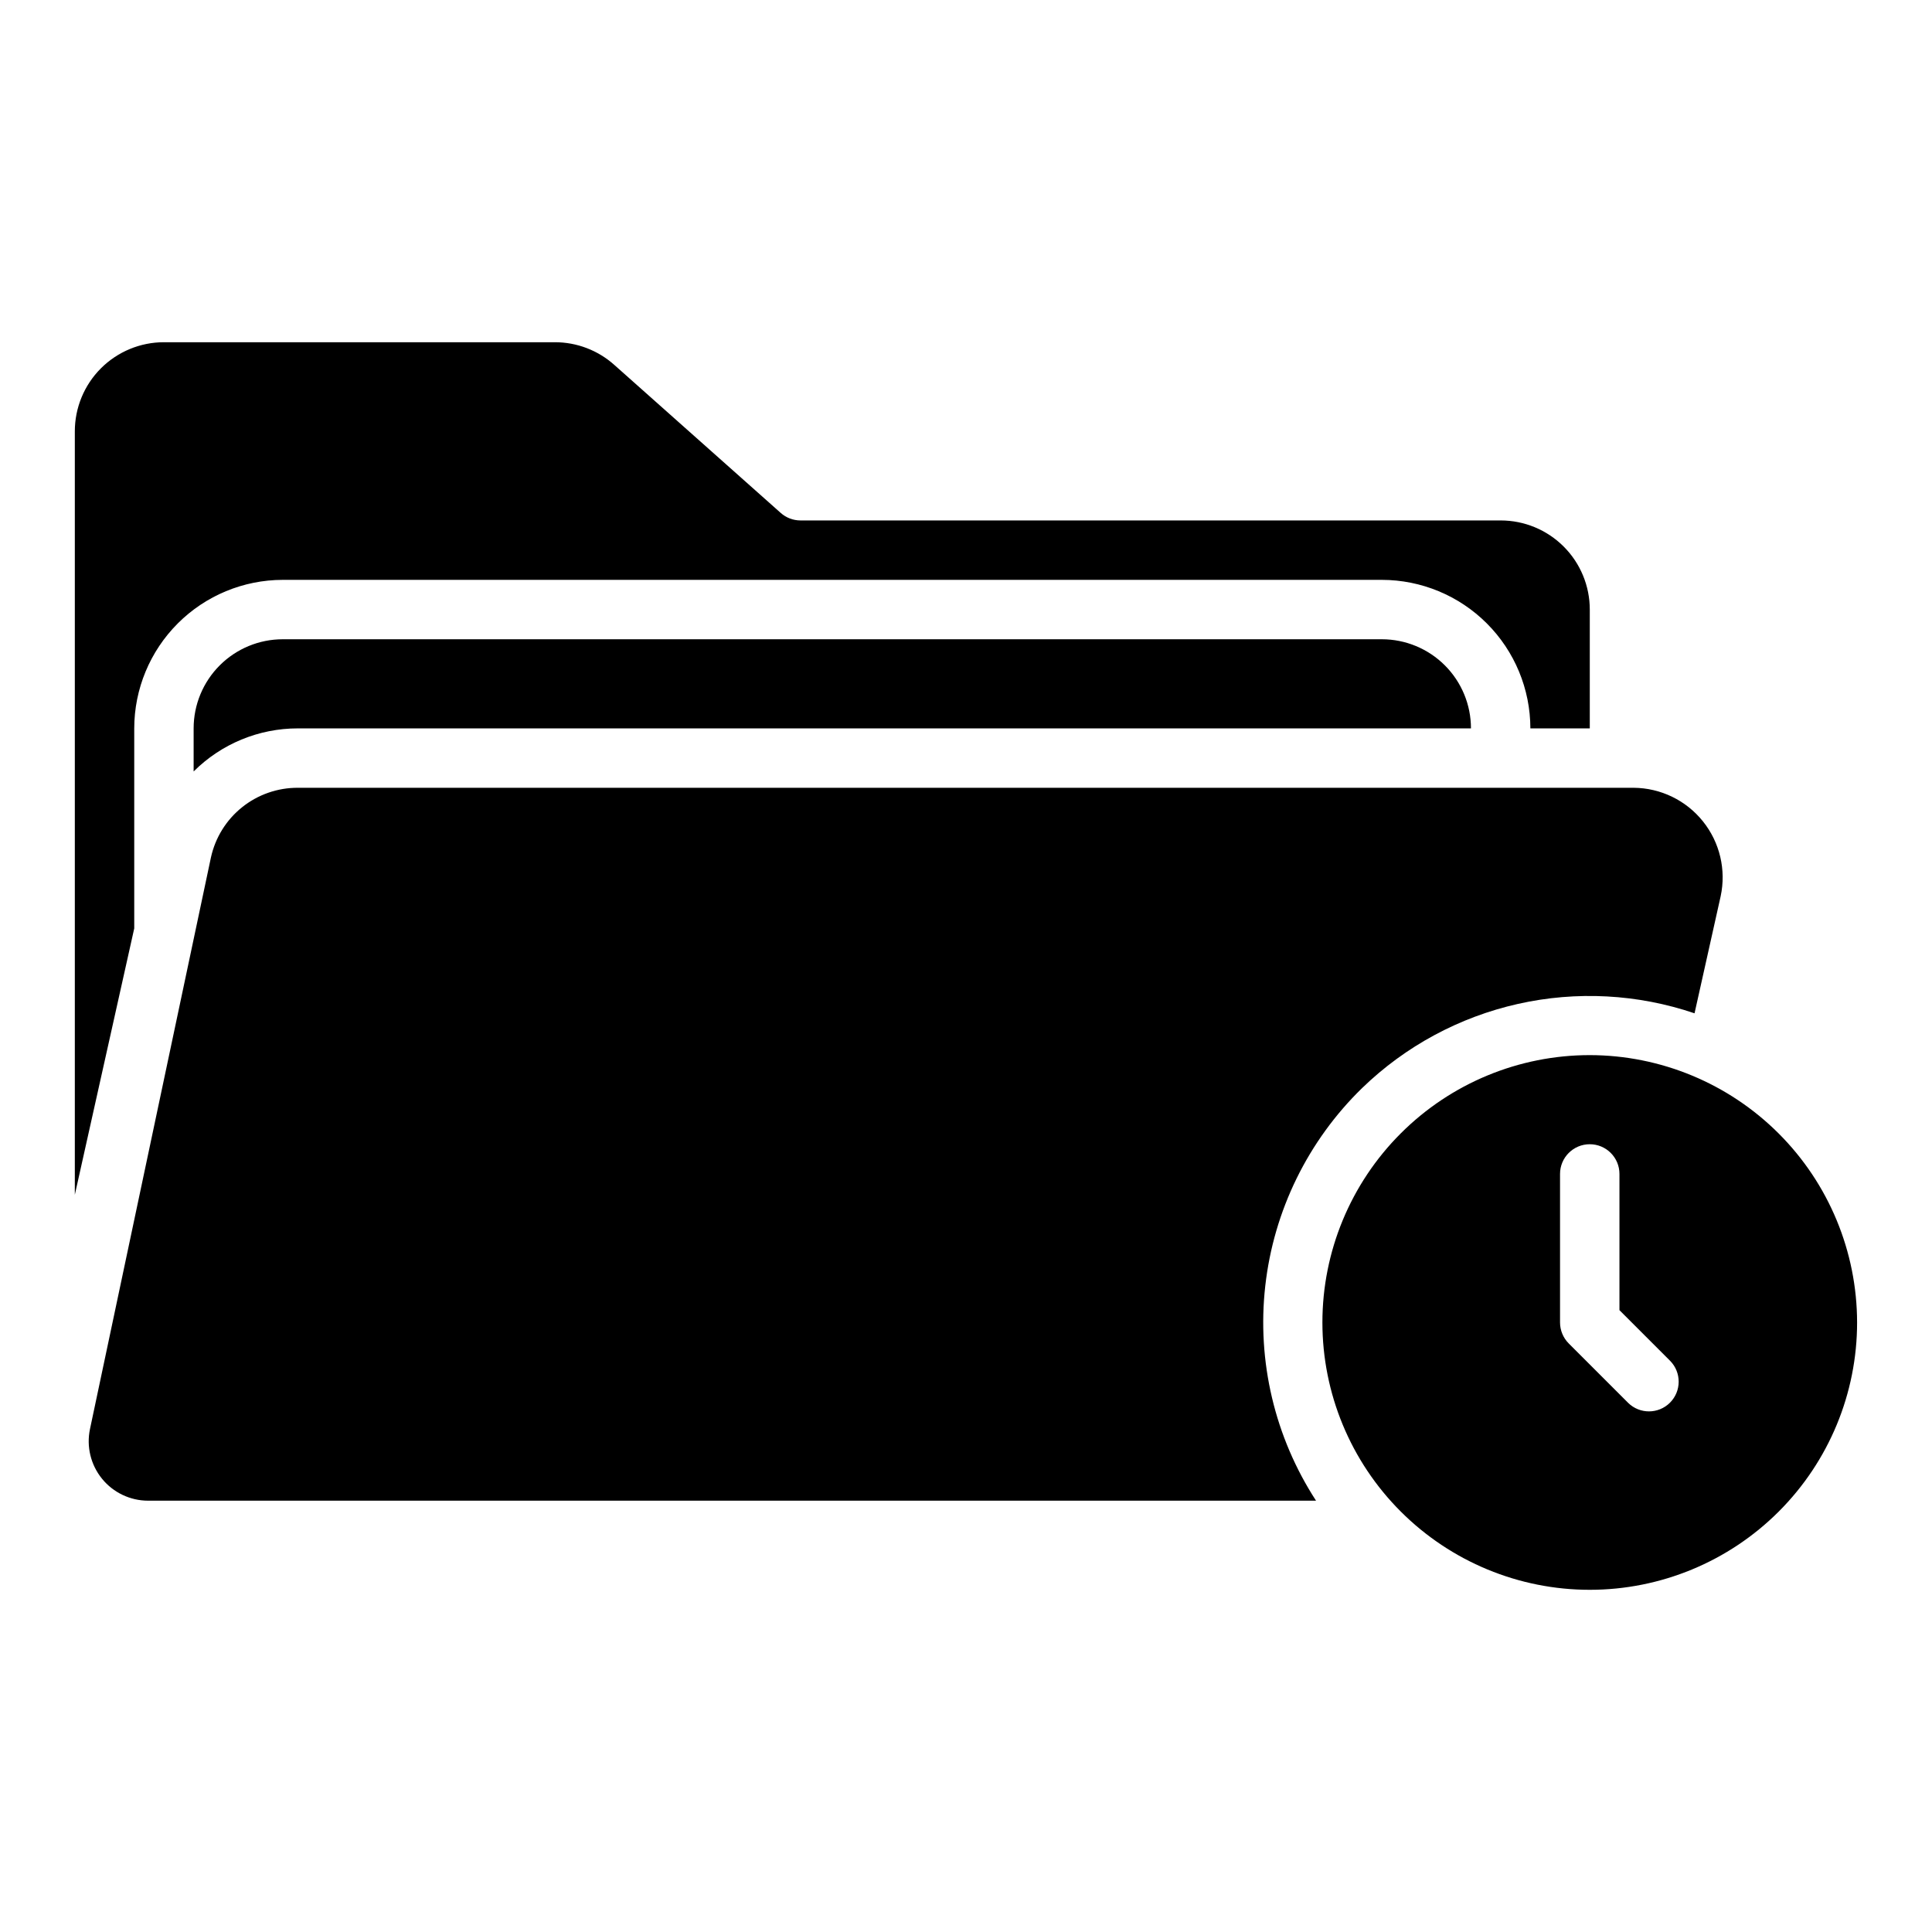 <?xml version="1.0" encoding="UTF-8"?>
<!-- Uploaded to: SVG Repo, www.svgrepo.com, Generator: SVG Repo Mixer Tools -->
<svg fill="#000000" width="800px" height="800px" version="1.1" viewBox="144 144 512 512" xmlns="http://www.w3.org/2000/svg">
 <path d="m565.31 305.54v31.488h-15.746c-0.012-10.438-4.164-20.441-11.543-27.82-7.379-7.379-17.383-11.527-27.816-11.539h-291.27c-10.434 0.012-20.438 4.16-27.816 11.539s-11.531 17.383-11.543 27.82v53.004l-15.746 70.594v-202.32c0-6.262 2.488-12.27 6.918-16.699 4.43-4.426 10.438-6.914 16.699-6.914h103.61c5.781 0 11.363 2.121 15.688 5.965l44.16 39.277c1.438 1.281 3.301 1.988 5.227 1.988h185.56c6.262 0 12.27 2.488 16.699 6.918 4.43 4.43 6.918 10.434 6.918 16.699zm-342.36 31.488h310.87c0-6.266-2.488-12.27-6.918-16.699-4.43-4.43-10.438-6.918-16.699-6.918h-291.27c-6.262 0-12.27 2.488-16.699 6.918-4.43 4.43-6.918 10.434-6.918 16.699v11.422-0.004c7.332-7.316 17.27-11.426 27.629-11.418zm282.07 95.277c11.441-11.07 25.715-18.77 41.246-22.258 15.535-3.488 31.73-2.625 46.805 2.488l6.918-31.008v-0.004c1.504-6.988-0.219-14.281-4.691-19.855-4.469-5.578-11.215-8.844-18.363-8.898h-353.99c-5.375-0.023-10.598 1.797-14.793 5.16-4.195 3.359-7.106 8.062-8.254 13.312l-32.047 151.45c-0.984 4.644 0.184 9.484 3.172 13.172s7.484 5.832 12.23 5.832h309.51c-10.938-16.836-15.691-36.941-13.457-56.891 2.234-19.949 11.324-38.508 25.715-52.504zm131.13 62.16c0 18.793-7.465 36.812-20.75 50.098-13.289 13.289-31.309 20.754-50.098 20.754-18.793 0-36.812-7.465-50.098-20.754-13.289-13.285-20.754-31.305-20.754-50.098 0-18.789 7.465-36.809 20.754-50.094 13.285-13.289 31.305-20.754 50.098-20.754 18.781 0.023 36.789 7.492 50.074 20.777 13.281 13.281 20.75 31.289 20.773 50.07zm-49.539 10.18-13.438-13.438v-36.102c0-4.348-3.523-7.871-7.871-7.871s-7.875 3.523-7.875 7.871v39.359c0.004 2.09 0.832 4.09 2.309 5.566l15.742 15.742v0.004c3.082 3.023 8.027 3.004 11.082-0.051 3.055-3.055 3.078-8 0.051-11.082z"/>
</svg>